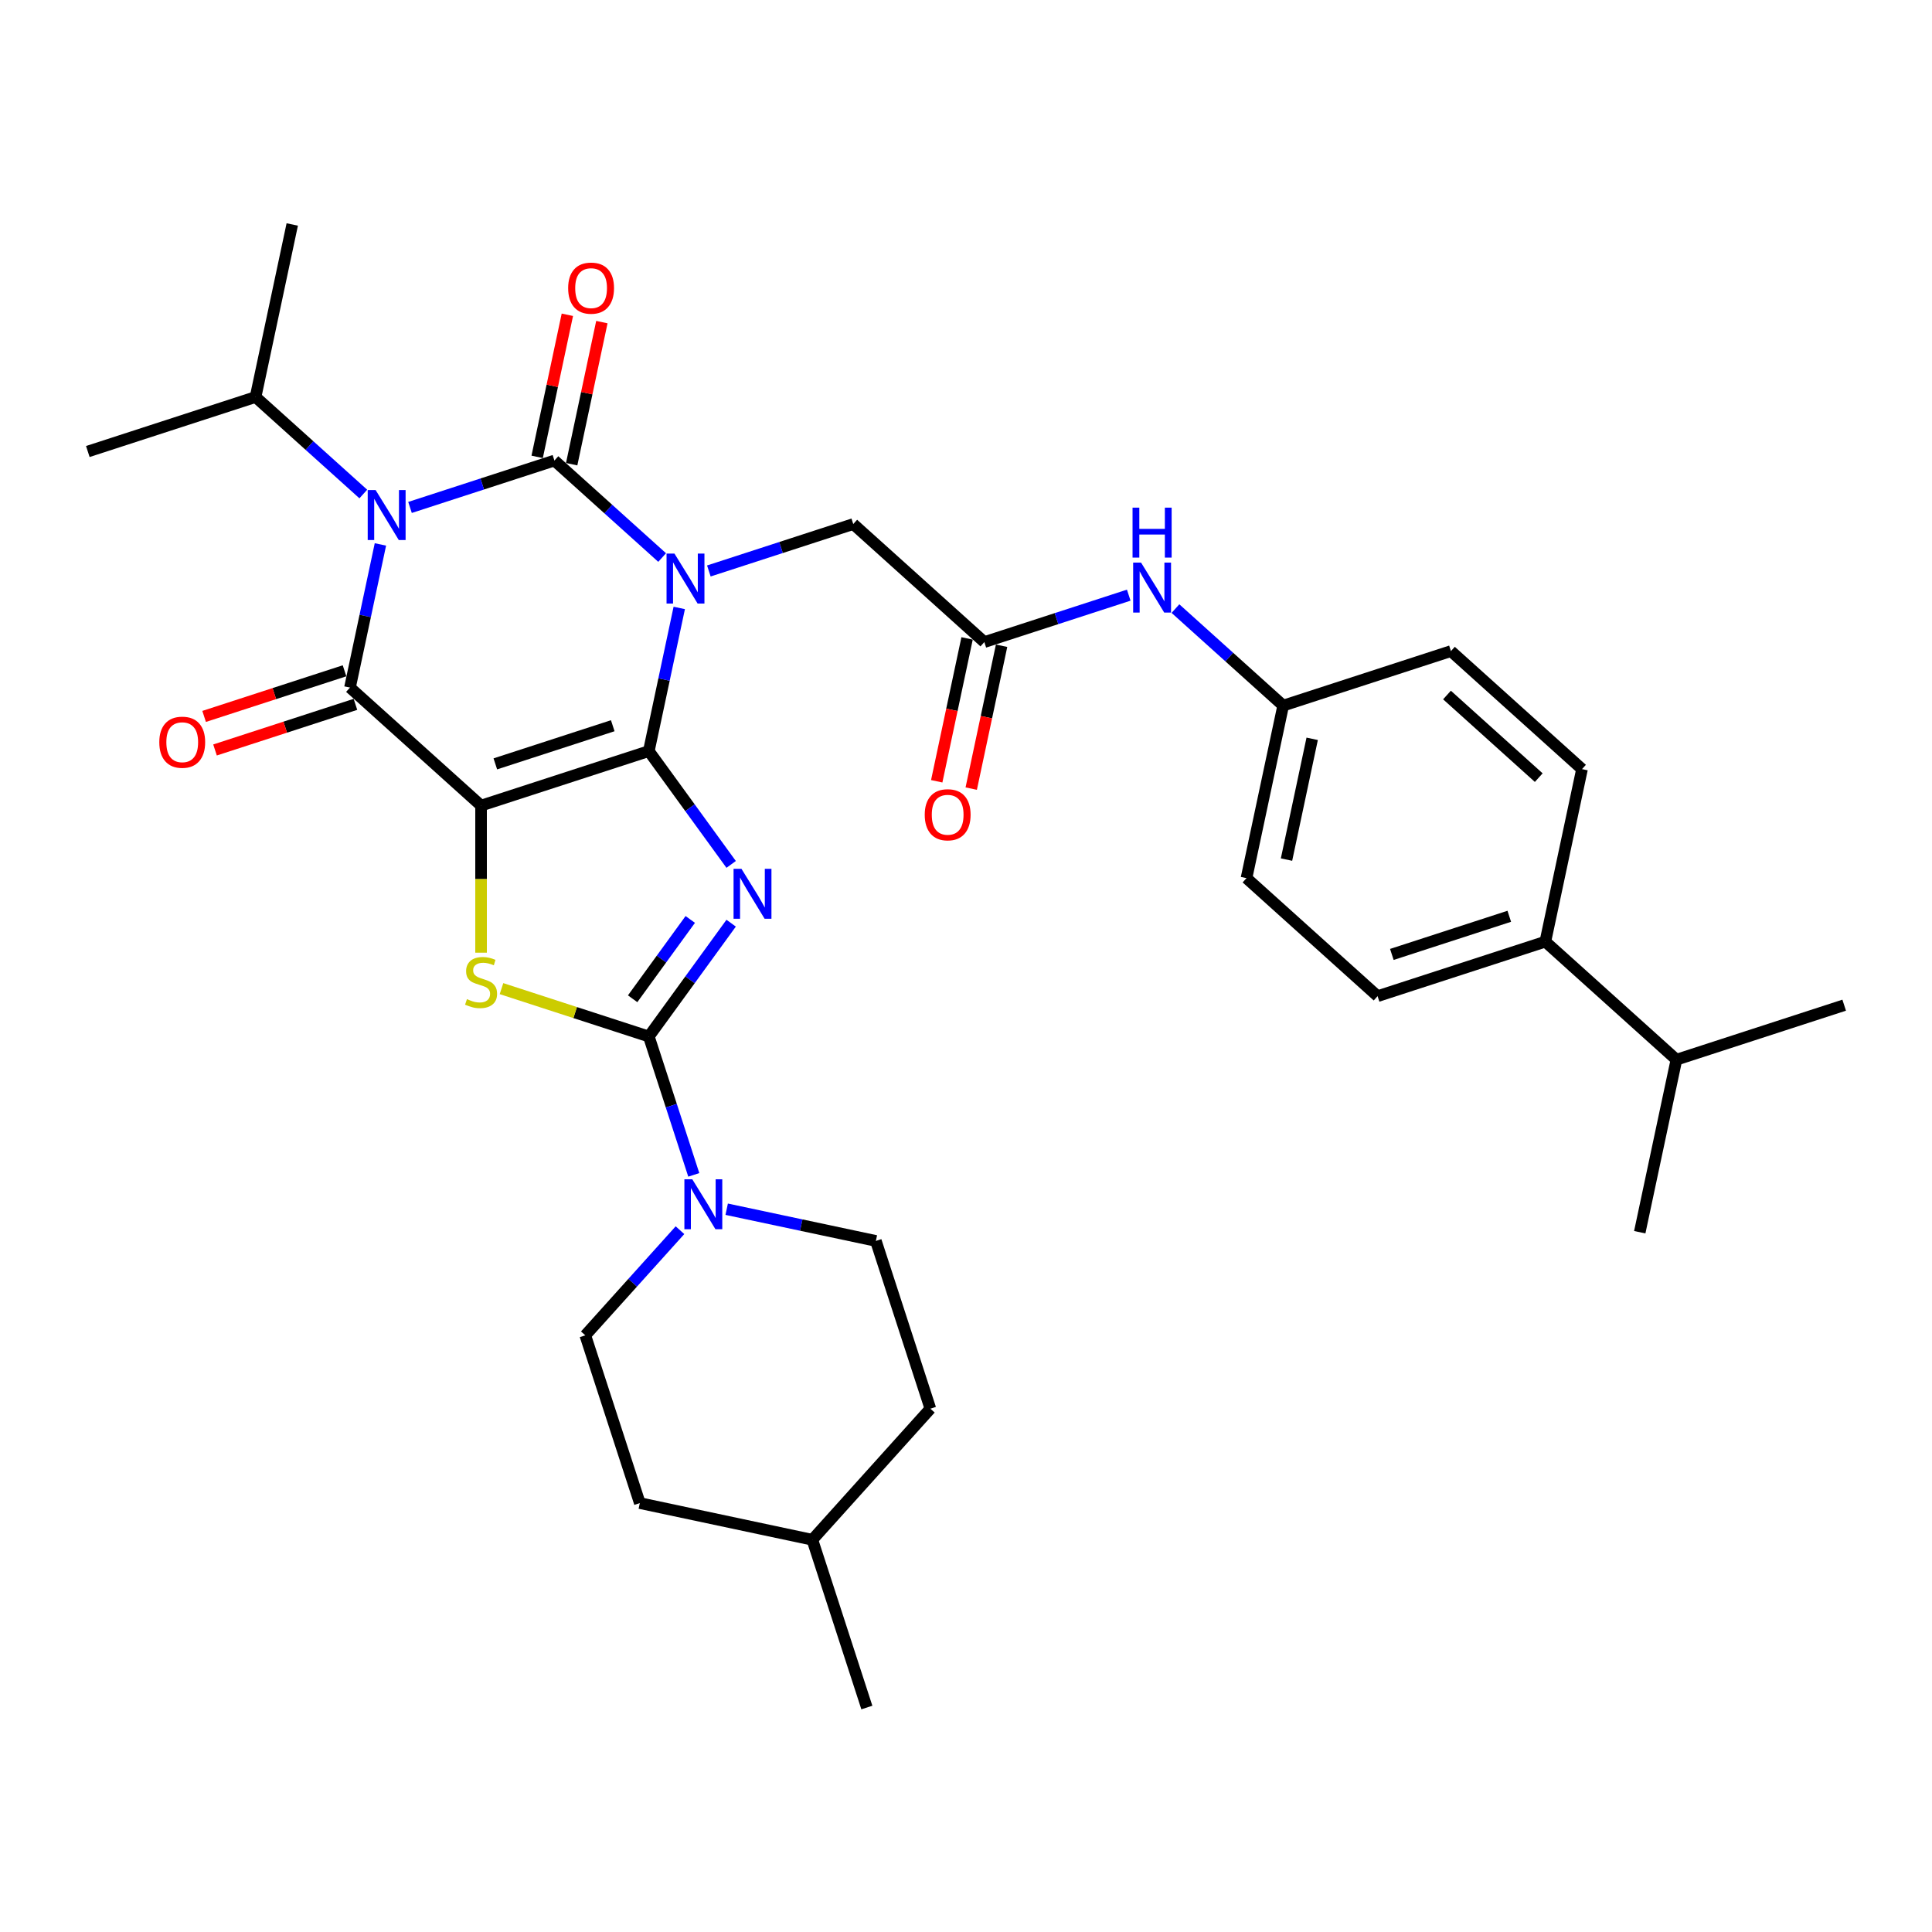 <?xml version='1.0' encoding='iso-8859-1'?>
<svg version='1.1' baseProfile='full'
              xmlns='http://www.w3.org/2000/svg'
                      xmlns:rdkit='http://www.rdkit.org/xml'
                      xmlns:xlink='http://www.w3.org/1999/xlink'
                  xml:space='preserve'
width='1000px' height='1000px' viewBox='0 0 1000 1000'>
<!-- END OF HEADER -->
<rect style='opacity:1.0;fill:#FFFFFF;stroke:none' width='1000' height='1000' x='0' y='0'> </rect>
<path class='bond-0' d='M 335.83,388.765 L 343.705,351.718' style='fill:none;fill-rule:evenodd;stroke:#000000;stroke-width:6px;stroke-linecap:butt;stroke-linejoin:miter;stroke-opacity:1' />
<path class='bond-0' d='M 343.705,351.718 L 351.579,314.671' style='fill:none;fill-rule:evenodd;stroke:#0000FF;stroke-width:6px;stroke-linecap:butt;stroke-linejoin:miter;stroke-opacity:1' />
<path class='bond-1' d='M 335.83,388.765 L 249,416.978' style='fill:none;fill-rule:evenodd;stroke:#000000;stroke-width:6px;stroke-linecap:butt;stroke-linejoin:miter;stroke-opacity:1' />
<path class='bond-1' d='M 317.163,375.631 L 256.382,395.38' style='fill:none;fill-rule:evenodd;stroke:#000000;stroke-width:6px;stroke-linecap:butt;stroke-linejoin:miter;stroke-opacity:1' />
<path class='bond-3' d='M 335.83,388.765 L 357.137,418.091' style='fill:none;fill-rule:evenodd;stroke:#000000;stroke-width:6px;stroke-linecap:butt;stroke-linejoin:miter;stroke-opacity:1' />
<path class='bond-3' d='M 357.137,418.091 L 378.443,447.417' style='fill:none;fill-rule:evenodd;stroke:#0000FF;stroke-width:6px;stroke-linecap:butt;stroke-linejoin:miter;stroke-opacity:1' />
<path class='bond-2' d='M 342.724,288.577 L 314.844,263.474' style='fill:none;fill-rule:evenodd;stroke:#0000FF;stroke-width:6px;stroke-linecap:butt;stroke-linejoin:miter;stroke-opacity:1' />
<path class='bond-2' d='M 314.844,263.474 L 286.964,238.37' style='fill:none;fill-rule:evenodd;stroke:#000000;stroke-width:6px;stroke-linecap:butt;stroke-linejoin:miter;stroke-opacity:1' />
<path class='bond-9' d='M 366.9,295.533 L 404.271,283.391' style='fill:none;fill-rule:evenodd;stroke:#0000FF;stroke-width:6px;stroke-linecap:butt;stroke-linejoin:miter;stroke-opacity:1' />
<path class='bond-9' d='M 404.271,283.391 L 441.643,271.248' style='fill:none;fill-rule:evenodd;stroke:#000000;stroke-width:6px;stroke-linecap:butt;stroke-linejoin:miter;stroke-opacity:1' />
<path class='bond-5' d='M 249,416.978 L 181.151,355.887' style='fill:none;fill-rule:evenodd;stroke:#000000;stroke-width:6px;stroke-linecap:butt;stroke-linejoin:miter;stroke-opacity:1' />
<path class='bond-7' d='M 249,416.978 L 249,455.04' style='fill:none;fill-rule:evenodd;stroke:#000000;stroke-width:6px;stroke-linecap:butt;stroke-linejoin:miter;stroke-opacity:1' />
<path class='bond-7' d='M 249,455.04 L 249,493.103' style='fill:none;fill-rule:evenodd;stroke:#CCCC00;stroke-width:6px;stroke-linecap:butt;stroke-linejoin:miter;stroke-opacity:1' />
<path class='bond-11' d='M 295.894,240.268 L 303.711,203.496' style='fill:none;fill-rule:evenodd;stroke:#000000;stroke-width:6px;stroke-linecap:butt;stroke-linejoin:miter;stroke-opacity:1' />
<path class='bond-11' d='M 303.711,203.496 L 311.527,166.723' style='fill:none;fill-rule:evenodd;stroke:#FF0000;stroke-width:6px;stroke-linecap:butt;stroke-linejoin:miter;stroke-opacity:1' />
<path class='bond-11' d='M 278.033,236.472 L 285.85,199.699' style='fill:none;fill-rule:evenodd;stroke:#000000;stroke-width:6px;stroke-linecap:butt;stroke-linejoin:miter;stroke-opacity:1' />
<path class='bond-11' d='M 285.85,199.699 L 293.666,162.926' style='fill:none;fill-rule:evenodd;stroke:#FF0000;stroke-width:6px;stroke-linecap:butt;stroke-linejoin:miter;stroke-opacity:1' />
<path class='bond-34' d='M 286.964,238.37 L 249.593,250.513' style='fill:none;fill-rule:evenodd;stroke:#000000;stroke-width:6px;stroke-linecap:butt;stroke-linejoin:miter;stroke-opacity:1' />
<path class='bond-34' d='M 249.593,250.513 L 212.221,262.655' style='fill:none;fill-rule:evenodd;stroke:#0000FF;stroke-width:6px;stroke-linecap:butt;stroke-linejoin:miter;stroke-opacity:1' />
<path class='bond-6' d='M 378.443,477.838 L 357.137,507.164' style='fill:none;fill-rule:evenodd;stroke:#0000FF;stroke-width:6px;stroke-linecap:butt;stroke-linejoin:miter;stroke-opacity:1' />
<path class='bond-6' d='M 357.137,507.164 L 335.83,536.49' style='fill:none;fill-rule:evenodd;stroke:#000000;stroke-width:6px;stroke-linecap:butt;stroke-linejoin:miter;stroke-opacity:1' />
<path class='bond-6' d='M 357.279,475.903 L 342.364,496.431' style='fill:none;fill-rule:evenodd;stroke:#0000FF;stroke-width:6px;stroke-linecap:butt;stroke-linejoin:miter;stroke-opacity:1' />
<path class='bond-6' d='M 342.364,496.431 L 327.45,516.959' style='fill:none;fill-rule:evenodd;stroke:#000000;stroke-width:6px;stroke-linecap:butt;stroke-linejoin:miter;stroke-opacity:1' />
<path class='bond-4' d='M 196.9,281.793 L 189.026,318.84' style='fill:none;fill-rule:evenodd;stroke:#0000FF;stroke-width:6px;stroke-linecap:butt;stroke-linejoin:miter;stroke-opacity:1' />
<path class='bond-4' d='M 189.026,318.84 L 181.151,355.887' style='fill:none;fill-rule:evenodd;stroke:#000000;stroke-width:6px;stroke-linecap:butt;stroke-linejoin:miter;stroke-opacity:1' />
<path class='bond-13' d='M 188.045,255.699 L 160.165,230.596' style='fill:none;fill-rule:evenodd;stroke:#0000FF;stroke-width:6px;stroke-linecap:butt;stroke-linejoin:miter;stroke-opacity:1' />
<path class='bond-13' d='M 160.165,230.596 L 132.285,205.492' style='fill:none;fill-rule:evenodd;stroke:#000000;stroke-width:6px;stroke-linecap:butt;stroke-linejoin:miter;stroke-opacity:1' />
<path class='bond-12' d='M 178.33,347.204 L 141.99,359.011' style='fill:none;fill-rule:evenodd;stroke:#000000;stroke-width:6px;stroke-linecap:butt;stroke-linejoin:miter;stroke-opacity:1' />
<path class='bond-12' d='M 141.99,359.011 L 105.651,370.819' style='fill:none;fill-rule:evenodd;stroke:#FF0000;stroke-width:6px;stroke-linecap:butt;stroke-linejoin:miter;stroke-opacity:1' />
<path class='bond-12' d='M 183.973,364.57 L 147.633,376.377' style='fill:none;fill-rule:evenodd;stroke:#000000;stroke-width:6px;stroke-linecap:butt;stroke-linejoin:miter;stroke-opacity:1' />
<path class='bond-12' d='M 147.633,376.377 L 111.293,388.185' style='fill:none;fill-rule:evenodd;stroke:#FF0000;stroke-width:6px;stroke-linecap:butt;stroke-linejoin:miter;stroke-opacity:1' />
<path class='bond-8' d='M 335.83,536.49 L 347.465,572.3' style='fill:none;fill-rule:evenodd;stroke:#000000;stroke-width:6px;stroke-linecap:butt;stroke-linejoin:miter;stroke-opacity:1' />
<path class='bond-8' d='M 347.465,572.3 L 359.101,608.11' style='fill:none;fill-rule:evenodd;stroke:#0000FF;stroke-width:6px;stroke-linecap:butt;stroke-linejoin:miter;stroke-opacity:1' />
<path class='bond-33' d='M 335.83,536.49 L 297.701,524.101' style='fill:none;fill-rule:evenodd;stroke:#000000;stroke-width:6px;stroke-linecap:butt;stroke-linejoin:miter;stroke-opacity:1' />
<path class='bond-33' d='M 297.701,524.101 L 259.572,511.712' style='fill:none;fill-rule:evenodd;stroke:#CCCC00;stroke-width:6px;stroke-linecap:butt;stroke-linejoin:miter;stroke-opacity:1' />
<path class='bond-15' d='M 351.955,636.745 L 327.454,663.957' style='fill:none;fill-rule:evenodd;stroke:#0000FF;stroke-width:6px;stroke-linecap:butt;stroke-linejoin:miter;stroke-opacity:1' />
<path class='bond-15' d='M 327.454,663.957 L 302.952,691.169' style='fill:none;fill-rule:evenodd;stroke:#000000;stroke-width:6px;stroke-linecap:butt;stroke-linejoin:miter;stroke-opacity:1' />
<path class='bond-16' d='M 376.131,625.89 L 414.739,634.096' style='fill:none;fill-rule:evenodd;stroke:#0000FF;stroke-width:6px;stroke-linecap:butt;stroke-linejoin:miter;stroke-opacity:1' />
<path class='bond-16' d='M 414.739,634.096 L 453.347,642.302' style='fill:none;fill-rule:evenodd;stroke:#000000;stroke-width:6px;stroke-linecap:butt;stroke-linejoin:miter;stroke-opacity:1' />
<path class='bond-10' d='M 441.643,271.248 L 509.491,332.339' style='fill:none;fill-rule:evenodd;stroke:#000000;stroke-width:6px;stroke-linecap:butt;stroke-linejoin:miter;stroke-opacity:1' />
<path class='bond-14' d='M 509.491,332.339 L 546.862,320.196' style='fill:none;fill-rule:evenodd;stroke:#000000;stroke-width:6px;stroke-linecap:butt;stroke-linejoin:miter;stroke-opacity:1' />
<path class='bond-14' d='M 546.862,320.196 L 584.234,308.054' style='fill:none;fill-rule:evenodd;stroke:#0000FF;stroke-width:6px;stroke-linecap:butt;stroke-linejoin:miter;stroke-opacity:1' />
<path class='bond-18' d='M 500.561,330.441 L 492.702,367.415' style='fill:none;fill-rule:evenodd;stroke:#000000;stroke-width:6px;stroke-linecap:butt;stroke-linejoin:miter;stroke-opacity:1' />
<path class='bond-18' d='M 492.702,367.415 L 484.843,404.388' style='fill:none;fill-rule:evenodd;stroke:#FF0000;stroke-width:6px;stroke-linecap:butt;stroke-linejoin:miter;stroke-opacity:1' />
<path class='bond-18' d='M 518.421,334.237 L 510.562,371.211' style='fill:none;fill-rule:evenodd;stroke:#000000;stroke-width:6px;stroke-linecap:butt;stroke-linejoin:miter;stroke-opacity:1' />
<path class='bond-18' d='M 510.562,371.211 L 502.703,408.185' style='fill:none;fill-rule:evenodd;stroke:#FF0000;stroke-width:6px;stroke-linecap:butt;stroke-linejoin:miter;stroke-opacity:1' />
<path class='bond-28' d='M 132.285,205.492 L 151.267,116.188' style='fill:none;fill-rule:evenodd;stroke:#000000;stroke-width:6px;stroke-linecap:butt;stroke-linejoin:miter;stroke-opacity:1' />
<path class='bond-29' d='M 132.285,205.492 L 45.455,233.705' style='fill:none;fill-rule:evenodd;stroke:#000000;stroke-width:6px;stroke-linecap:butt;stroke-linejoin:miter;stroke-opacity:1' />
<path class='bond-21' d='M 608.41,315.01 L 636.29,340.114' style='fill:none;fill-rule:evenodd;stroke:#0000FF;stroke-width:6px;stroke-linecap:butt;stroke-linejoin:miter;stroke-opacity:1' />
<path class='bond-21' d='M 636.29,340.114 L 664.17,365.217' style='fill:none;fill-rule:evenodd;stroke:#000000;stroke-width:6px;stroke-linecap:butt;stroke-linejoin:miter;stroke-opacity:1' />
<path class='bond-25' d='M 302.952,691.169 L 331.165,777.999' style='fill:none;fill-rule:evenodd;stroke:#000000;stroke-width:6px;stroke-linecap:butt;stroke-linejoin:miter;stroke-opacity:1' />
<path class='bond-26' d='M 453.347,642.302 L 481.56,729.133' style='fill:none;fill-rule:evenodd;stroke:#000000;stroke-width:6px;stroke-linecap:butt;stroke-linejoin:miter;stroke-opacity:1' />
<path class='bond-17' d='M 799.867,487.399 L 713.036,515.612' style='fill:none;fill-rule:evenodd;stroke:#000000;stroke-width:6px;stroke-linecap:butt;stroke-linejoin:miter;stroke-opacity:1' />
<path class='bond-17' d='M 781.199,474.265 L 720.418,494.014' style='fill:none;fill-rule:evenodd;stroke:#000000;stroke-width:6px;stroke-linecap:butt;stroke-linejoin:miter;stroke-opacity:1' />
<path class='bond-22' d='M 799.867,487.399 L 867.715,548.49' style='fill:none;fill-rule:evenodd;stroke:#000000;stroke-width:6px;stroke-linecap:butt;stroke-linejoin:miter;stroke-opacity:1' />
<path class='bond-36' d='M 799.867,487.399 L 818.849,398.095' style='fill:none;fill-rule:evenodd;stroke:#000000;stroke-width:6px;stroke-linecap:butt;stroke-linejoin:miter;stroke-opacity:1' />
<path class='bond-19' d='M 713.036,515.612 L 645.188,454.521' style='fill:none;fill-rule:evenodd;stroke:#000000;stroke-width:6px;stroke-linecap:butt;stroke-linejoin:miter;stroke-opacity:1' />
<path class='bond-20' d='M 818.849,398.095 L 751,337.004' style='fill:none;fill-rule:evenodd;stroke:#000000;stroke-width:6px;stroke-linecap:butt;stroke-linejoin:miter;stroke-opacity:1' />
<path class='bond-20' d='M 796.453,402.501 L 748.959,359.737' style='fill:none;fill-rule:evenodd;stroke:#000000;stroke-width:6px;stroke-linecap:butt;stroke-linejoin:miter;stroke-opacity:1' />
<path class='bond-23' d='M 664.17,365.217 L 751,337.004' style='fill:none;fill-rule:evenodd;stroke:#000000;stroke-width:6px;stroke-linecap:butt;stroke-linejoin:miter;stroke-opacity:1' />
<path class='bond-24' d='M 664.17,365.217 L 645.188,454.521' style='fill:none;fill-rule:evenodd;stroke:#000000;stroke-width:6px;stroke-linecap:butt;stroke-linejoin:miter;stroke-opacity:1' />
<path class='bond-24' d='M 679.183,382.409 L 665.896,444.922' style='fill:none;fill-rule:evenodd;stroke:#000000;stroke-width:6px;stroke-linecap:butt;stroke-linejoin:miter;stroke-opacity:1' />
<path class='bond-30' d='M 867.715,548.49 L 848.733,637.794' style='fill:none;fill-rule:evenodd;stroke:#000000;stroke-width:6px;stroke-linecap:butt;stroke-linejoin:miter;stroke-opacity:1' />
<path class='bond-31' d='M 867.715,548.49 L 954.545,520.277' style='fill:none;fill-rule:evenodd;stroke:#000000;stroke-width:6px;stroke-linecap:butt;stroke-linejoin:miter;stroke-opacity:1' />
<path class='bond-35' d='M 331.165,777.999 L 420.469,796.981' style='fill:none;fill-rule:evenodd;stroke:#000000;stroke-width:6px;stroke-linecap:butt;stroke-linejoin:miter;stroke-opacity:1' />
<path class='bond-27' d='M 481.56,729.133 L 420.469,796.981' style='fill:none;fill-rule:evenodd;stroke:#000000;stroke-width:6px;stroke-linecap:butt;stroke-linejoin:miter;stroke-opacity:1' />
<path class='bond-32' d='M 420.469,796.981 L 448.682,883.812' style='fill:none;fill-rule:evenodd;stroke:#000000;stroke-width:6px;stroke-linecap:butt;stroke-linejoin:miter;stroke-opacity:1' />
<path  class='atom-1' d='M 349.097 286.533
L 357.569 300.228
Q 358.409 301.579, 359.761 304.026
Q 361.112 306.473, 361.185 306.619
L 361.185 286.533
L 364.618 286.533
L 364.618 312.389
L 361.075 312.389
L 351.982 297.416
Q 350.923 295.663, 349.791 293.654
Q 348.695 291.646, 348.367 291.025
L 348.367 312.389
L 345.007 312.389
L 345.007 286.533
L 349.097 286.533
' fill='#0000FF'/>
<path  class='atom-4' d='M 383.779 449.699
L 392.252 463.394
Q 393.091 464.746, 394.443 467.192
Q 395.794 469.639, 395.867 469.785
L 395.867 449.699
L 399.3 449.699
L 399.3 475.555
L 395.757 475.555
L 386.664 460.582
Q 385.605 458.829, 384.473 456.821
Q 383.377 454.812, 383.049 454.191
L 383.049 475.555
L 379.689 475.555
L 379.689 449.699
L 383.779 449.699
' fill='#0000FF'/>
<path  class='atom-5' d='M 194.418 253.655
L 202.891 267.35
Q 203.731 268.701, 205.082 271.148
Q 206.433 273.595, 206.506 273.741
L 206.506 253.655
L 209.939 253.655
L 209.939 279.511
L 206.396 279.511
L 197.303 264.538
Q 196.244 262.785, 195.112 260.776
Q 194.016 258.768, 193.688 258.147
L 193.688 279.511
L 190.328 279.511
L 190.328 253.655
L 194.418 253.655
' fill='#0000FF'/>
<path  class='atom-8' d='M 241.696 517.151
Q 241.988 517.261, 243.193 517.772
Q 244.398 518.283, 245.713 518.612
Q 247.064 518.904, 248.379 518.904
Q 250.826 518.904, 252.25 517.735
Q 253.674 516.53, 253.674 514.449
Q 253.674 513.024, 252.944 512.148
Q 252.25 511.271, 251.154 510.797
Q 250.059 510.322, 248.233 509.774
Q 245.932 509.08, 244.544 508.423
Q 243.193 507.766, 242.207 506.378
Q 241.257 504.99, 241.257 502.653
Q 241.257 499.403, 243.449 497.394
Q 245.676 495.385, 250.059 495.385
Q 253.053 495.385, 256.45 496.81
L 255.61 499.622
Q 252.505 498.344, 250.168 498.344
Q 247.648 498.344, 246.261 499.403
Q 244.873 500.425, 244.909 502.215
Q 244.909 503.602, 245.603 504.442
Q 246.334 505.282, 247.356 505.757
Q 248.415 506.232, 250.168 506.78
Q 252.505 507.51, 253.893 508.24
Q 255.281 508.971, 256.267 510.468
Q 257.29 511.929, 257.29 514.449
Q 257.29 518.028, 254.879 519.963
Q 252.505 521.862, 248.525 521.862
Q 246.224 521.862, 244.471 521.351
Q 242.755 520.876, 240.71 520.036
L 241.696 517.151
' fill='#CCCC00'/>
<path  class='atom-9' d='M 358.328 610.392
L 366.8 624.087
Q 367.64 625.438, 368.991 627.885
Q 370.343 630.332, 370.416 630.478
L 370.416 610.392
L 373.849 610.392
L 373.849 636.248
L 370.306 636.248
L 361.213 621.275
Q 360.154 619.522, 359.022 617.514
Q 357.926 615.505, 357.597 614.884
L 357.597 636.248
L 354.238 636.248
L 354.238 610.392
L 358.328 610.392
' fill='#0000FF'/>
<path  class='atom-12' d='M 294.077 149.139
Q 294.077 142.931, 297.145 139.462
Q 300.212 135.992, 305.946 135.992
Q 311.68 135.992, 314.747 139.462
Q 317.815 142.931, 317.815 149.139
Q 317.815 155.421, 314.711 159
Q 311.607 162.542, 305.946 162.542
Q 300.249 162.542, 297.145 159
Q 294.077 155.457, 294.077 149.139
M 305.946 159.62
Q 309.89 159.62, 312.008 156.991
Q 314.163 154.325, 314.163 149.139
Q 314.163 144.063, 312.008 141.507
Q 309.89 138.914, 305.946 138.914
Q 302.002 138.914, 299.847 141.47
Q 297.729 144.027, 297.729 149.139
Q 297.729 154.362, 299.847 156.991
Q 302.002 159.62, 305.946 159.62
' fill='#FF0000'/>
<path  class='atom-13' d='M 82.452 384.173
Q 82.452 377.965, 85.52 374.495
Q 88.587 371.026, 94.321 371.026
Q 100.054 371.026, 103.122 374.495
Q 106.19 377.965, 106.19 384.173
Q 106.19 390.454, 103.085 394.033
Q 99.981 397.576, 94.321 397.576
Q 88.624 397.576, 85.52 394.033
Q 82.452 390.491, 82.452 384.173
M 94.321 394.654
Q 98.265 394.654, 100.383 392.025
Q 102.538 389.359, 102.538 384.173
Q 102.538 379.097, 100.383 376.54
Q 98.265 373.947, 94.321 373.947
Q 90.377 373.947, 88.222 376.504
Q 86.104 379.06, 86.104 384.173
Q 86.104 389.395, 88.222 392.025
Q 90.377 394.654, 94.321 394.654
' fill='#FF0000'/>
<path  class='atom-15' d='M 590.606 291.198
L 599.079 304.893
Q 599.919 306.244, 601.27 308.691
Q 602.621 311.138, 602.694 311.284
L 602.694 291.198
L 606.127 291.198
L 606.127 317.054
L 602.585 317.054
L 593.491 302.081
Q 592.432 300.328, 591.3 298.32
Q 590.205 296.311, 589.876 295.69
L 589.876 317.054
L 586.516 317.054
L 586.516 291.198
L 590.606 291.198
' fill='#0000FF'/>
<path  class='atom-15' d='M 586.206 262.757
L 589.711 262.757
L 589.711 273.749
L 602.932 273.749
L 602.932 262.757
L 606.437 262.757
L 606.437 288.613
L 602.932 288.613
L 602.932 276.671
L 589.711 276.671
L 589.711 288.613
L 586.206 288.613
L 586.206 262.757
' fill='#0000FF'/>
<path  class='atom-19' d='M 478.64 421.716
Q 478.64 415.508, 481.708 412.038
Q 484.775 408.569, 490.509 408.569
Q 496.243 408.569, 499.31 412.038
Q 502.378 415.508, 502.378 421.716
Q 502.378 427.997, 499.274 431.576
Q 496.169 435.119, 490.509 435.119
Q 484.812 435.119, 481.708 431.576
Q 478.64 428.034, 478.64 421.716
M 490.509 432.197
Q 494.453 432.197, 496.571 429.568
Q 498.726 426.902, 498.726 421.716
Q 498.726 416.64, 496.571 414.083
Q 494.453 411.491, 490.509 411.491
Q 486.565 411.491, 484.41 414.047
Q 482.292 416.603, 482.292 421.716
Q 482.292 426.938, 484.41 429.568
Q 486.565 432.197, 490.509 432.197
' fill='#FF0000'/>
</svg>
